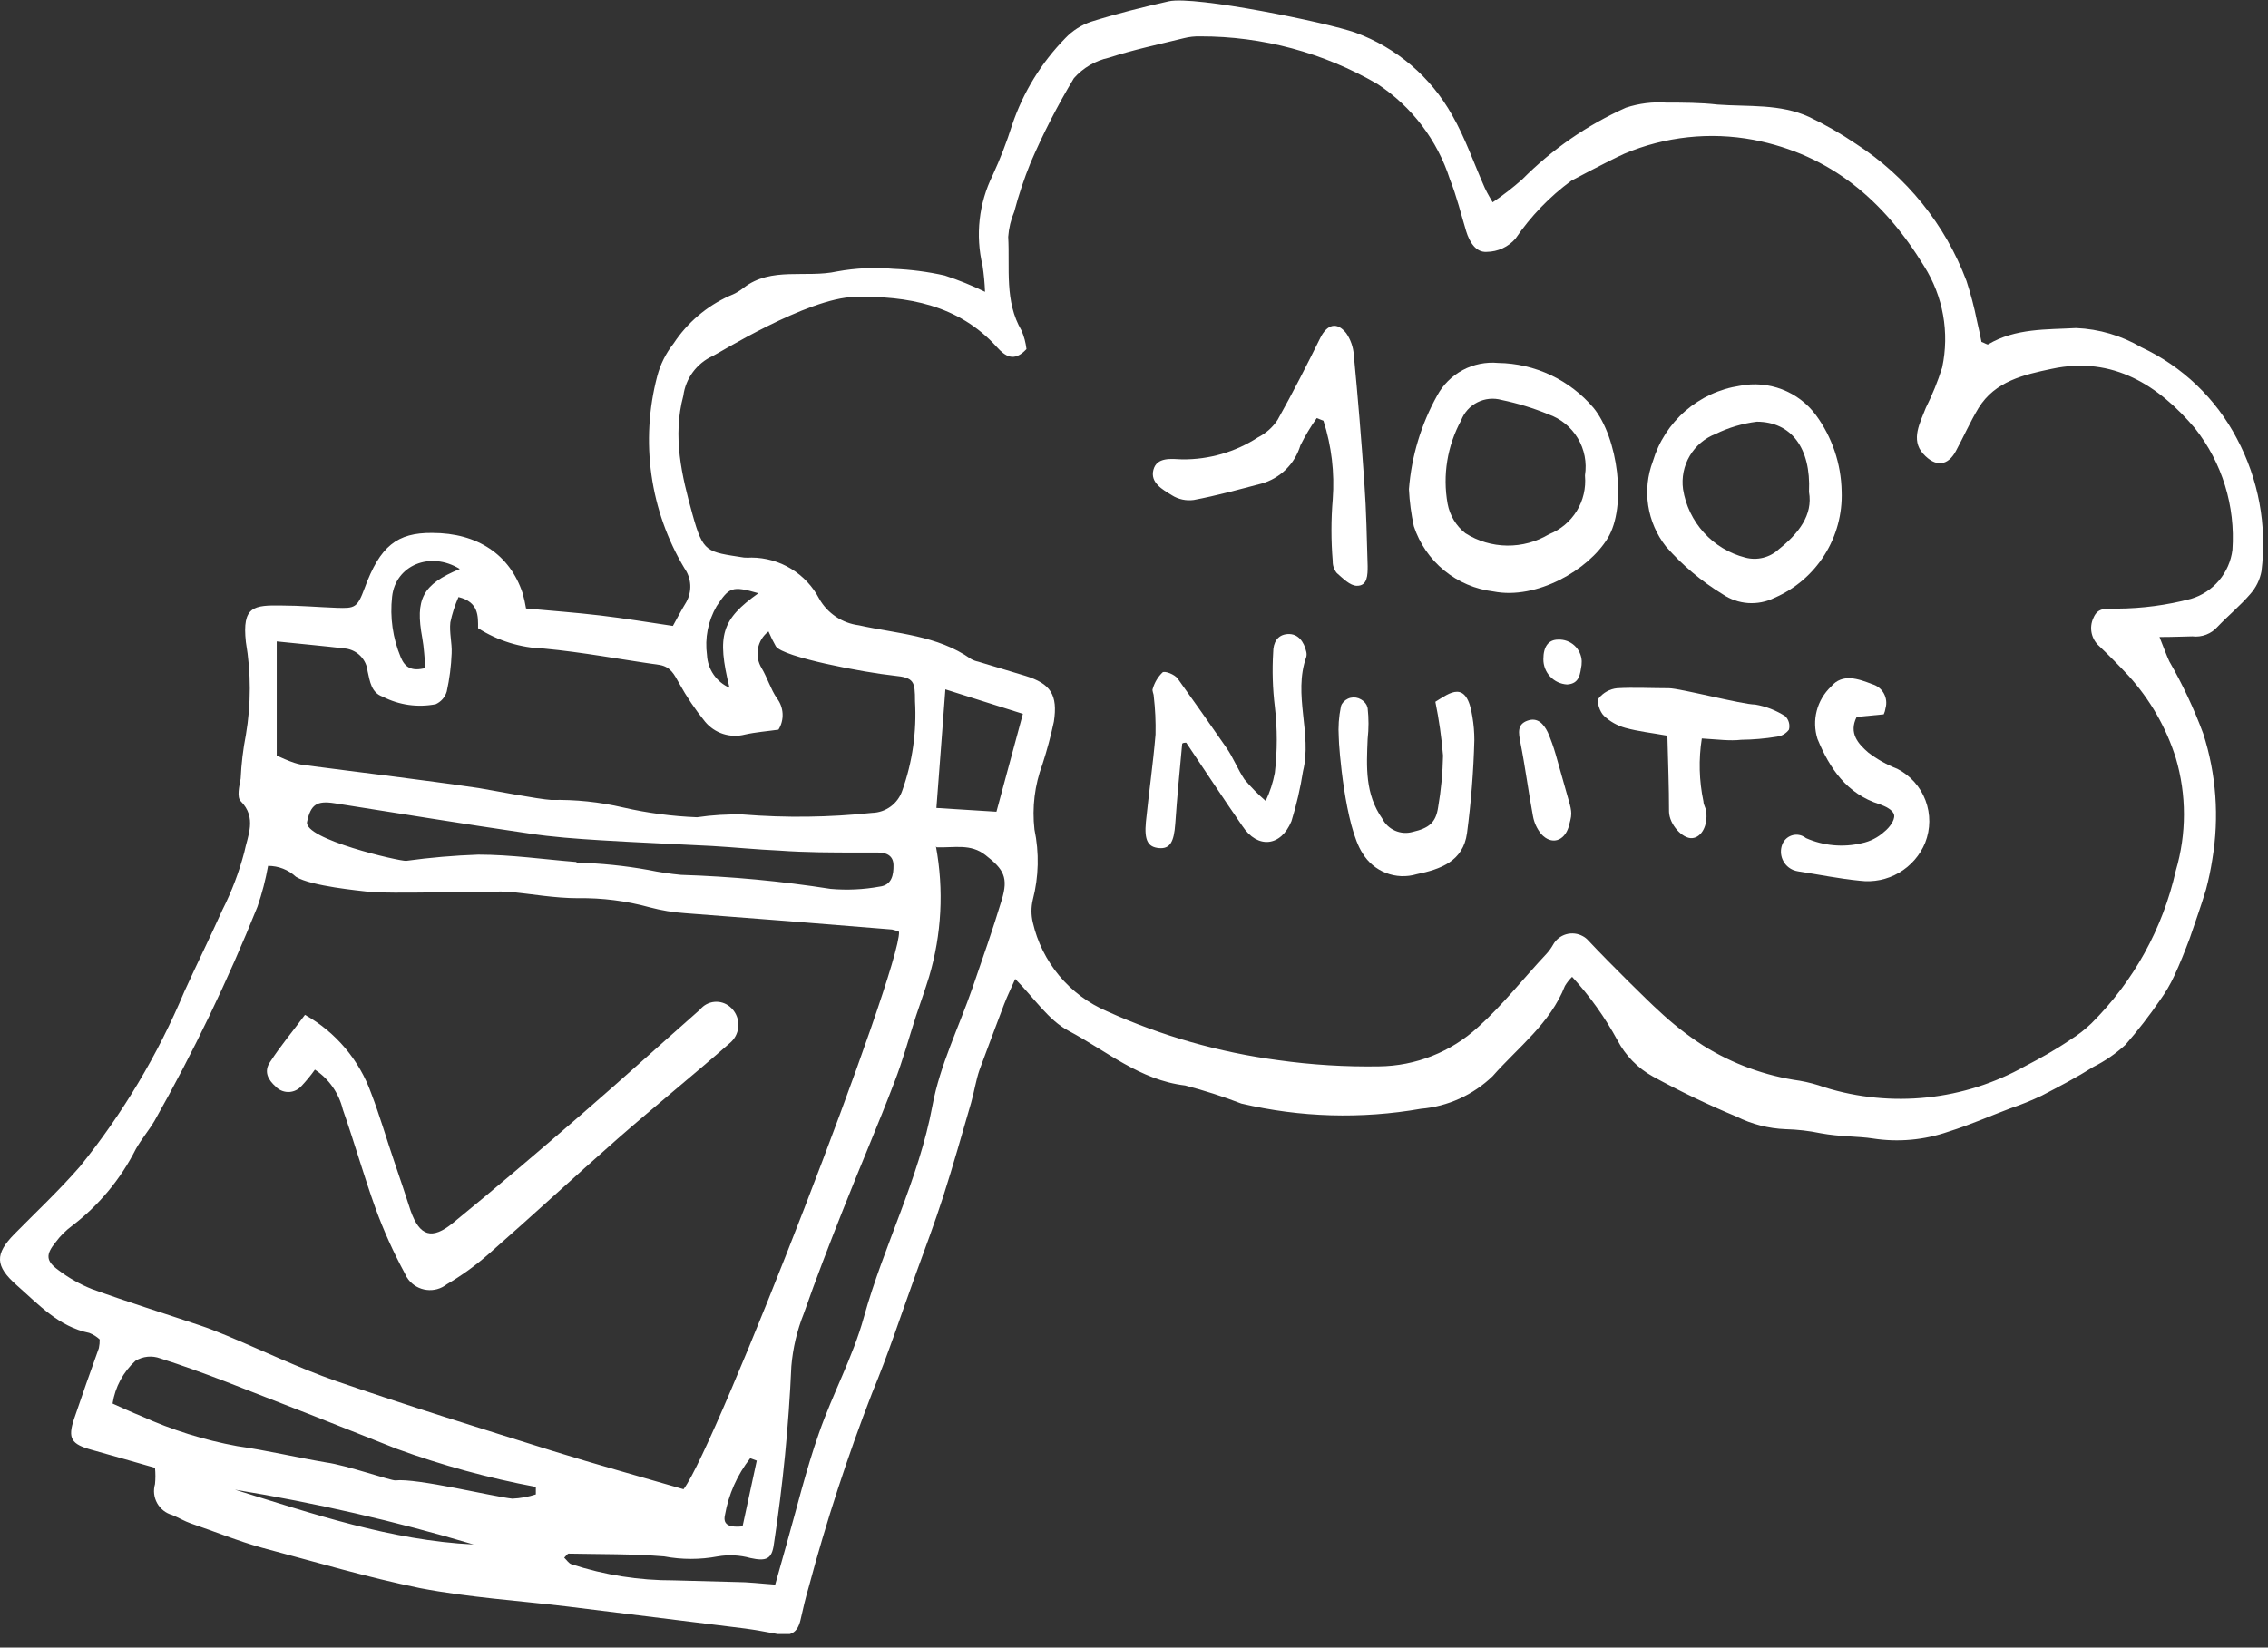 <svg width="139" height="101" viewBox="0 0 139 101" fill="none" xmlns="http://www.w3.org/2000/svg">
<rect x="0" y="0" width="139" height="101" fill="#333333" stroke="none"/>
<g clip-path="url(#clip0_1:57)">
<path d="M132.35 39.05C132.64 39.78 132.78 40.17 132.95 40.54C133.766 41.956 134.461 43.438 135.03 44.97C135.829 47.455 136.021 50.095 135.59 52.67C135.494 53.296 135.363 53.917 135.2 54.53C134.9 55.53 134.54 56.53 134.2 57.53C133.91 58.3 133.61 59.06 133.26 59.81C133.019 60.334 132.727 60.832 132.39 61.3C131.734 62.257 131.022 63.175 130.26 64.05C129.672 64.588 129.013 65.043 128.3 65.4C127.3 66.03 126.2 66.61 125.12 67.17C124.502 67.463 123.868 67.72 123.22 67.94C121.94 68.42 120.79 68.94 119.42 69.37C117.931 69.888 116.338 70.032 114.78 69.79C113.9 69.65 112.78 69.69 111.59 69.47C110.879 69.321 110.156 69.238 109.43 69.22C108.387 69.178 107.364 68.916 106.43 68.45C104.678 67.721 102.965 66.9 101.3 65.99C100.375 65.478 99.62 64.706 99.13 63.77C98.366 62.364 97.433 61.058 96.35 59.88C96.181 60.048 96.033 60.236 95.91 60.44C95.01 62.74 93.04 64.2 91.48 65.97C90.286 67.121 88.733 67.828 87.08 67.97C83.429 68.609 79.687 68.5 76.08 67.65C74.952 67.215 73.8 66.845 72.63 66.54C69.85 66.21 67.8 64.41 65.49 63.19C64.26 62.54 63.39 61.19 62.22 60.01C62.01 60.5 61.75 61.01 61.53 61.59C61.02 62.92 60.53 64.25 60.03 65.59C59.81 66.23 59.71 66.92 59.52 67.59C58.96 69.51 58.42 71.44 57.81 73.34C57.29 74.95 56.7 76.53 56.12 78.12C55.24 80.55 54.44 83.01 53.45 85.39C51.939 89.29 50.641 93.269 49.56 97.31C49.37 97.95 49.22 98.6 49.06 99.31C48.87 100.12 48.43 100.31 47.66 100.17C46.89 100.03 46.34 99.92 45.66 99.83L34.76 98.48C31.76 98.12 28.76 97.93 25.76 97.36C22.48 96.69 19.3 95.74 16.06 94.88C14.58 94.47 13.15 93.88 11.7 93.39C11.3 93.25 10.94 93.03 10.55 92.87C10.356 92.816 10.175 92.724 10.017 92.599C9.86 92.475 9.728 92.32 9.63 92.144C9.533 91.968 9.471 91.775 9.448 91.575C9.426 91.375 9.444 91.173 9.5 90.98C9.533 90.647 9.533 90.312 9.5 89.98C8.16 89.6 6.9 89.23 5.63 88.88C4.36 88.53 4.14 88.18 4.54 86.98C5.03 85.53 5.54 84.09 6.06 82.64C6.097 82.466 6.114 82.288 6.11 82.11C5.924 81.937 5.707 81.801 5.47 81.71C3.6 81.33 2.37 79.97 1.03 78.79C-0.31 77.61 -0.33 76.88 0.89 75.64C2.11 74.4 3.63 72.97 4.89 71.52C7.524 68.261 9.682 64.645 11.3 60.78C12.07 59.09 12.89 57.43 13.63 55.78C14.2 54.654 14.649 53.47 14.97 52.25C15.17 51.25 15.77 50.13 14.75 49.11C14.51 48.87 14.66 48.2 14.75 47.73C14.791 46.83 14.898 45.934 15.07 45.05C15.39 43.167 15.39 41.243 15.07 39.36C14.83 37.16 15.54 37.09 17.29 37.12C18.4 37.12 19.51 37.22 20.63 37.26C21.75 37.3 21.9 37.26 22.34 36.07C23.29 33.47 24.34 32.65 26.49 32.67C29.28 32.67 31.25 34.01 32.03 36.36C32.117 36.669 32.187 36.983 32.24 37.3C33.76 37.44 35.29 37.55 36.8 37.73C38.31 37.91 39.68 38.14 41.24 38.37C41.49 37.91 41.78 37.37 42.06 36.91C42.239 36.59 42.324 36.225 42.305 35.859C42.285 35.492 42.162 35.139 41.95 34.84C40.901 33.087 40.213 31.141 39.926 29.118C39.64 27.095 39.76 25.036 40.28 23.06C40.472 22.331 40.812 21.651 41.28 21.06C42.121 19.782 43.307 18.77 44.7 18.14C45.018 18.021 45.315 17.852 45.58 17.64C47.26 16.33 49.42 17.06 51.3 16.64C52.441 16.432 53.605 16.378 54.76 16.48C55.817 16.521 56.868 16.658 57.9 16.89C58.745 17.166 59.57 17.501 60.37 17.89C60.35 17.354 60.3 16.82 60.22 16.29C59.771 14.424 59.99 12.46 60.84 10.74C61.301 9.739 61.699 8.711 62.03 7.66C62.704 5.659 63.822 3.837 65.3 2.33C65.735 1.875 66.274 1.532 66.87 1.33C68.43 0.84 70.03 0.44 71.63 0.08C73.23 -0.28 81.33 1.38 83.07 2C85.589 2.922 87.693 4.717 89 7.06C89.81 8.47 90.35 10.06 91 11.52C91.17 11.89 91.38 12.22 91.48 12.4C92.118 11.972 92.726 11.501 93.3 10.99C95.129 9.149 97.282 7.661 99.65 6.6C100.449 6.338 101.291 6.232 102.13 6.29C103.13 6.29 104.22 6.29 105.26 6.41C107.15 6.55 109.1 6.35 110.88 7.17C111.877 7.647 112.836 8.199 113.75 8.82C116.849 10.822 119.222 13.767 120.52 17.22C120.782 18.02 120.996 18.834 121.16 19.66C121.27 20.11 121.36 20.57 121.44 20.96C121.67 21.04 121.79 21.14 121.85 21.11C123.53 20.11 125.45 20.21 127.24 20.11C128.65 20.169 130.023 20.575 131.24 21.29C133.75 22.462 135.805 24.426 137.09 26.88C138.421 29.372 138.949 32.216 138.6 35.02C138.504 35.536 138.269 36.017 137.92 36.41C137.3 37.13 136.56 37.74 135.92 38.41C135.729 38.63 135.487 38.8 135.215 38.904C134.943 39.009 134.649 39.045 134.36 39.01C133.78 39.02 133.21 39.05 132.35 39.05ZM62.91 21.4C62.13 22.24 61.59 21.82 61.09 21.27C58.75 18.68 55.59 18.13 52.39 18.2C49.46 18.26 43.96 21.71 43.67 21.83C43.19 22.05 42.775 22.389 42.462 22.814C42.148 23.239 41.948 23.736 41.88 24.26C41.21 26.76 41.78 29.16 42.44 31.53C43.1 33.9 43.3 33.82 45.6 34.18C45.753 34.19 45.907 34.19 46.06 34.18C46.916 34.184 47.755 34.422 48.486 34.868C49.218 35.314 49.814 35.951 50.21 36.71C50.46 37.149 50.809 37.524 51.229 37.805C51.649 38.086 52.129 38.266 52.63 38.33C54.97 38.85 57.44 38.94 59.5 40.39C59.639 40.471 59.791 40.529 59.95 40.56L62.84 41.43C64.4 41.91 64.84 42.6 64.59 44.24C64.401 45.121 64.168 45.992 63.89 46.85C63.414 48.126 63.246 49.496 63.4 50.85C63.698 52.272 63.664 53.743 63.3 55.15C63.19 55.61 63.19 56.09 63.3 56.55C63.575 57.75 64.13 58.868 64.918 59.813C65.707 60.759 66.708 61.505 67.84 61.99C71.174 63.5 74.712 64.51 78.34 64.99C80.384 65.276 82.447 65.403 84.51 65.37C86.76 65.347 88.922 64.492 90.58 62.97C92.11 61.6 93.37 59.97 94.79 58.46C94.94 58.295 95.07 58.114 95.18 57.92C95.265 57.764 95.379 57.627 95.517 57.516C95.655 57.405 95.814 57.322 95.984 57.273C96.154 57.224 96.333 57.209 96.509 57.229C96.685 57.249 96.855 57.303 97.01 57.39C97.135 57.456 97.246 57.544 97.34 57.65C98.7 59.1 101.14 61.5 101.64 61.94C102.485 62.739 103.403 63.459 104.38 64.09C106.18 65.218 108.197 65.954 110.3 66.25C110.824 66.341 111.34 66.478 111.84 66.66C113.866 67.288 115.999 67.497 118.109 67.274C120.218 67.05 122.26 66.399 124.11 65.36C125.05 64.87 125.97 64.36 126.88 63.74C127.344 63.454 127.777 63.118 128.17 62.74C130.755 60.174 132.552 56.923 133.35 53.37C134.015 51.118 134.015 48.722 133.35 46.47C132.76 44.597 131.77 42.874 130.45 41.42C129.87 40.8 129.28 40.2 128.67 39.62C128.427 39.41 128.259 39.126 128.192 38.812C128.125 38.498 128.163 38.17 128.3 37.88C128.59 37.18 129.14 37.34 129.75 37.31C131.279 37.301 132.801 37.099 134.28 36.71C134.949 36.511 135.546 36.121 135.997 35.588C136.448 35.056 136.734 34.403 136.82 33.71C137.009 31.023 136.189 28.363 134.52 26.25C132.32 23.66 129.52 21.8 125.75 22.61C124.04 22.97 122.28 23.36 121.26 25.01C120.74 25.87 120.34 26.79 119.86 27.67C119.38 28.55 118.63 28.67 117.86 27.81C117.09 26.95 117.68 25.91 118.03 25C118.429 24.204 118.763 23.378 119.03 22.53C119.489 20.391 119.09 18.158 117.92 16.31C115.47 12.31 112.22 9.49 107.46 8.57C104.8 8.073 102.053 8.368 99.56 9.42C98.54 9.88 96.3 11.08 96.3 11.08C94.967 12.061 93.811 13.261 92.88 14.63C92.661 14.882 92.39 15.084 92.087 15.224C91.784 15.363 91.454 15.437 91.12 15.44C90.45 15.49 90.06 14.83 89.86 14.18C89.54 13.12 89.28 12.04 88.86 10.99C88.092 8.592 86.525 6.531 84.42 5.15C81.123 3.23 77.375 2.222 73.56 2.23C73.223 2.221 72.887 2.258 72.56 2.34C71.02 2.72 69.46 3.05 67.95 3.54C67.126 3.721 66.38 4.159 65.82 4.79C64.817 6.458 63.928 8.192 63.16 9.98C62.763 10.957 62.428 11.959 62.16 12.98C61.953 13.469 61.828 13.99 61.79 14.52C61.9 16.45 61.55 18.46 62.61 20.27C62.765 20.63 62.866 21.011 62.91 21.4ZM41.9 91.28C43.9 88.65 55.21 59.43 55.1 57.12C54.962 57.057 54.818 57.01 54.67 56.98C50.45 56.63 46.22 56.3 42 55.98C41.263 55.931 40.533 55.81 39.82 55.62C38.387 55.225 36.906 55.036 35.42 55.06C34 55.06 32.58 54.8 31.17 54.66C30.65 54.61 23.42 54.82 22.54 54.66C22.08 54.6 19.08 54.33 18.14 53.75C17.676 53.318 17.064 53.078 16.43 53.08C16.278 53.929 16.061 54.764 15.78 55.58C13.969 60.091 11.861 64.477 9.47 68.71C9.12 69.3 8.67 69.83 8.33 70.43C7.398 72.28 6.058 73.894 4.41 75.15C4.029 75.431 3.691 75.768 3.41 76.15C2.79 76.91 2.81 77.3 3.58 77.86C4.207 78.338 4.897 78.728 5.63 79.02C7.81 79.81 10.03 80.5 12.23 81.24C12.78 81.42 13.32 81.64 13.86 81.86C16.11 82.8 18.31 83.86 20.6 84.66C25 86.18 29.45 87.56 33.89 88.95C36.52 89.77 39.18 90.5 41.89 91.29L41.9 91.28ZM47.1 38.71C46.762 38.965 46.532 39.337 46.455 39.754C46.377 40.17 46.457 40.6 46.68 40.96C47.03 41.55 47.23 42.24 47.61 42.8C47.822 43.073 47.945 43.404 47.963 43.749C47.981 44.094 47.893 44.437 47.71 44.73C47.01 44.83 46.32 44.88 45.65 45.03C45.21 45.144 44.747 45.13 44.315 44.99C43.883 44.85 43.5 44.59 43.21 44.24C42.611 43.502 42.079 42.712 41.62 41.88C41.32 41.35 41.11 40.88 40.42 40.76C38.06 40.43 35.72 39.98 33.35 39.76C31.912 39.715 30.513 39.283 29.3 38.51C29.3 37.77 29.35 36.91 28.1 36.6C27.88 37.098 27.712 37.617 27.6 38.15C27.53 38.78 27.71 39.42 27.68 40.05C27.65 40.837 27.55 41.62 27.38 42.39C27.33 42.561 27.243 42.72 27.126 42.855C27.009 42.989 26.863 43.097 26.7 43.17C25.599 43.384 24.458 43.222 23.46 42.71C22.76 42.47 22.67 41.78 22.53 41.15C22.495 40.803 22.346 40.477 22.105 40.225C21.864 39.974 21.545 39.809 21.2 39.76C19.85 39.6 18.49 39.48 16.96 39.32V46.32C17.26 46.45 17.63 46.63 18.03 46.76C18.28 46.843 18.538 46.897 18.8 46.92C22.31 47.38 25.8 47.79 29.34 48.31C30.08 48.43 33.02 49 33.79 49.04C35.27 49.008 36.748 49.162 38.19 49.5C39.678 49.84 41.195 50.041 42.72 50.1C43.65 49.963 44.59 49.906 45.53 49.93C48.167 50.142 50.819 50.108 53.45 49.83C53.862 49.82 54.261 49.683 54.592 49.438C54.923 49.193 55.17 48.851 55.3 48.46C55.923 46.707 56.188 44.847 56.08 42.99C56.08 41.77 56.02 41.54 54.8 41.42C52.99 41.23 47.98 40.29 47.55 39.62C47.382 39.326 47.232 39.022 47.1 38.71ZM57.36 51.88C57.856 54.542 57.713 57.284 56.94 59.88C56.69 60.69 56.41 61.48 56.14 62.28C55.7 63.64 55.33 65.02 54.81 66.35C53.81 68.97 52.7 71.54 51.67 74.15C50.83 76.27 50.01 78.39 49.26 80.53C48.849 81.56 48.593 82.645 48.5 83.75C48.339 87.4 47.981 91.038 47.43 94.65C47.31 95.59 46.95 95.72 45.99 95.51C45.339 95.329 44.656 95.295 43.99 95.41C42.903 95.615 41.787 95.615 40.7 95.41C38.76 95.25 36.8 95.28 34.85 95.24C34.78 95.24 34.71 95.36 34.58 95.49C34.73 95.63 34.85 95.83 35.02 95.89C37.047 96.553 39.167 96.887 41.3 96.88L45.08 96.98C45.85 96.98 46.63 97.08 47.51 97.14C47.77 96.23 47.98 95.48 48.19 94.72C48.84 92.43 49.4 90.1 50.19 87.86C51.02 85.46 52.27 83.19 52.94 80.76C54.16 76.36 56.31 72.3 57.15 67.76C57.61 65.29 58.77 62.96 59.6 60.56C60.22 58.76 60.85 56.97 61.4 55.15C61.8 53.81 61.54 53.3 60.4 52.42C59.49 51.7 58.5 51.98 57.4 51.94L57.36 51.88ZM35.36 52.88C36.829 52.919 38.293 53.07 39.74 53.33C40.4 53.467 41.068 53.568 41.74 53.63C44.812 53.727 47.874 54.014 50.91 54.49C51.912 54.578 52.921 54.531 53.91 54.35C54.66 54.26 54.77 53.63 54.76 53.03C54.75 52.43 54.3 52.25 53.76 52.26C53.39 52.26 53.02 52.26 52.65 52.26C51.02 52.26 49.38 52.26 47.75 52.14C46.38 52.08 45.01 51.94 43.64 51.86C41.37 51.74 39.1 51.65 36.82 51.51C35.35 51.42 33.82 51.31 32.4 51.09C28.4 50.51 24.46 49.86 20.5 49.24C19.42 49.07 19.04 49.32 18.82 50.38C18.6 51.44 24.48 52.8 24.89 52.77C26.356 52.569 27.831 52.442 29.31 52.39C31.31 52.39 33.31 52.68 35.31 52.84L35.36 52.88ZM24.3 88.81C20.813 87.416 17.32 86.043 13.82 84.69C12.49 84.18 11.14 83.69 9.82 83.27C9.572 83.178 9.306 83.143 9.043 83.169C8.779 83.195 8.525 83.281 8.3 83.42C7.548 84.108 7.054 85.032 6.9 86.04C7.51 86.31 8.08 86.58 8.66 86.81C10.537 87.661 12.512 88.279 14.54 88.65C16.36 88.91 18.16 89.34 19.99 89.65C21.2 89.81 23.99 90.78 24.23 90.75C25.55 90.6 30.23 91.75 31.4 91.87C31.89 91.848 32.374 91.761 32.84 91.61C32.84 91.45 32.84 91.3 32.84 91.15C29.934 90.606 27.077 89.824 24.3 88.81ZM57.94 42.26C57.75 44.75 57.58 47.11 57.39 49.53L61.07 49.76L62.69 43.76L57.94 42.26ZM28.18 34.88C26.36 33.76 24.24 34.66 24.03 36.58C23.889 37.841 24.071 39.118 24.56 40.29C24.82 40.92 25.23 41.17 26.08 40.95C26.01 40.32 25.99 39.71 25.88 39.11C25.44 36.73 25.88 35.83 28.18 34.88ZM14.4 91.32C19.19 92.8 23.95 94.43 29.03 94.68C24.229 93.251 19.343 92.129 14.4 91.32ZM46.49 36.37C44.84 35.89 44.69 36.01 43.92 37.16C43.394 38.066 43.186 39.122 43.33 40.16C43.352 40.589 43.492 41.003 43.736 41.356C43.98 41.709 44.317 41.988 44.71 42.16C43.92 38.95 44.22 37.97 46.49 36.36V36.37ZM46.38 89.54L45.98 89.39C45.184 90.408 44.651 91.606 44.43 92.88C44.28 93.53 44.8 93.64 45.51 93.57L46.38 89.54Z" fill="white"/>
<path d="M86.35 29.989C86.505 27.974 87.096 26.015 88.08 24.249C88.438 23.585 88.984 23.042 89.649 22.686C90.314 22.331 91.069 22.179 91.82 22.249C92.933 22.264 94.03 22.518 95.038 22.992C96.045 23.466 96.939 24.151 97.66 24.999C99.16 26.819 99.72 31.049 98.53 32.999C97.34 34.949 94.18 36.779 91.53 36.259C90.42 36.125 89.372 35.678 88.508 34.969C87.644 34.261 86.999 33.321 86.65 32.259C86.487 31.512 86.387 30.753 86.35 29.989ZM97.14 29.139C97.264 28.352 97.108 27.547 96.698 26.863C96.289 26.18 95.652 25.662 94.9 25.399C93.973 25.017 93.012 24.723 92.03 24.519C91.535 24.381 91.006 24.432 90.547 24.664C90.089 24.895 89.733 25.289 89.55 25.769C88.7 27.328 88.407 29.131 88.72 30.879C88.852 31.595 89.239 32.238 89.81 32.689C90.576 33.174 91.46 33.436 92.366 33.446C93.272 33.457 94.163 33.215 94.94 32.749C95.644 32.47 96.238 31.97 96.635 31.325C97.031 30.68 97.208 29.924 97.14 29.169V29.139Z" fill="white"/>
<path d="M112.87 30.12C112.921 31.497 112.555 32.857 111.819 34.022C111.084 35.187 110.014 36.103 108.75 36.65C108.249 36.897 107.692 37.006 107.135 36.968C106.579 36.929 106.042 36.743 105.58 36.43C104.278 35.636 103.104 34.648 102.1 33.5C101.529 32.772 101.156 31.909 101.015 30.995C100.875 30.081 100.973 29.145 101.3 28.28C101.657 27.082 102.347 26.01 103.291 25.19C104.235 24.37 105.393 23.836 106.63 23.65C107.497 23.477 108.394 23.553 109.219 23.87C110.044 24.187 110.762 24.731 111.29 25.44C112.288 26.799 112.839 28.434 112.87 30.12ZM110.87 30.12C110.99 27.47 109.79 25.86 107.67 25.85C106.794 25.959 105.943 26.213 105.15 26.6C104.483 26.857 103.923 27.332 103.56 27.947C103.197 28.562 103.053 29.282 103.15 29.99C103.307 30.984 103.752 31.91 104.429 32.654C105.106 33.399 105.986 33.929 106.96 34.18C107.318 34.277 107.696 34.28 108.056 34.191C108.416 34.102 108.748 33.923 109.02 33.67C110.22 32.71 111.12 31.58 110.87 30.16V30.12Z" fill="white"/>
<path d="M80.7 25.63C80.323 26.159 79.989 26.718 79.7 27.3C79.531 27.863 79.223 28.373 78.803 28.785C78.383 29.196 77.866 29.493 77.3 29.65C75.92 30.01 74.55 30.39 73.16 30.65C72.693 30.714 72.218 30.611 71.82 30.36C71.25 30.01 70.48 29.59 70.69 28.8C70.9 28.01 71.77 28.13 72.44 28.16C74.093 28.181 75.715 27.712 77.1 26.81C77.587 26.564 78.001 26.195 78.3 25.74C79.23 24.08 80.09 22.39 80.93 20.69C81.33 19.9 81.93 19.69 82.51 20.43C82.776 20.819 82.934 21.27 82.97 21.74C83.223 24.373 83.44 27.006 83.62 29.64C83.74 31.32 83.77 33.01 83.82 34.7C83.82 35.24 83.82 35.92 83.16 35.91C82.74 35.91 82.3 35.45 81.93 35.13C81.761 34.925 81.672 34.665 81.68 34.4C81.575 33.139 81.575 31.871 81.68 30.61C81.802 28.981 81.609 27.345 81.11 25.79L80.7 25.63Z" fill="white"/>
<path d="M77.57 49.099C77.83 48.553 78.018 47.974 78.13 47.379C78.29 46.028 78.29 44.661 78.13 43.309C77.997 42.208 77.963 41.097 78.03 39.989C78.03 39.389 78.29 38.909 78.92 38.869C79.55 38.829 79.92 39.329 80.06 39.959C80.084 40.061 80.084 40.167 80.06 40.269C79.23 42.599 80.43 44.979 79.86 47.269C79.698 48.309 79.461 49.335 79.15 50.339C78.5 51.919 77.07 52.039 76.15 50.649C74.98 48.959 73.85 47.239 72.7 45.529C72.61 45.529 72.45 45.529 72.45 45.619C72.3 47.239 72.14 48.869 72.03 50.489C71.95 51.629 71.7 52.049 71.03 51.989C70.36 51.929 70.12 51.529 70.23 50.379C70.41 48.599 70.67 46.819 70.82 45.029C70.838 44.245 70.802 43.459 70.71 42.679C70.71 42.519 70.59 42.339 70.65 42.219C70.759 41.839 70.966 41.494 71.25 41.219C71.4 41.109 71.99 41.349 72.17 41.589C73.17 42.979 74.17 44.409 75.17 45.849C75.59 46.459 75.86 47.169 76.27 47.779C76.668 48.253 77.102 48.695 77.57 49.099Z" fill="white"/>
<path d="M87.97 43.02C88.84 42.49 89.89 41.61 90.24 43.94C90.32 44.412 90.36 44.891 90.36 45.37C90.31 47.276 90.16 49.179 89.91 51.07C89.68 52.8 88.28 53.29 86.82 53.59C86.204 53.773 85.545 53.747 84.946 53.515C84.347 53.283 83.842 52.86 83.51 52.31C82.43 50.67 82.05 45.78 82.05 45.2C82.008 44.57 82.052 43.938 82.18 43.32C82.191 43.264 82.211 43.209 82.24 43.16C82.36 42.967 82.551 42.829 82.772 42.776C82.993 42.724 83.226 42.761 83.42 42.88C83.564 42.962 83.682 43.083 83.76 43.23L83.82 43.41C83.89 44.038 83.89 44.672 83.82 45.3C83.75 47 83.65 48.67 84.72 50.19C84.888 50.517 85.164 50.776 85.501 50.923C85.838 51.071 86.215 51.098 86.57 51C87.57 50.77 88 50.44 88.14 49.48C88.32 48.435 88.42 47.379 88.44 46.32C88.35 45.211 88.193 44.109 87.97 43.02Z" fill="white"/>
<path d="M115.45 43.79L113.79 43.95C113.29 44.95 113.89 45.6 114.5 46.13C115.043 46.546 115.642 46.883 116.28 47.13C117.077 47.537 117.694 48.227 118.01 49.065C118.326 49.902 118.319 50.827 117.99 51.66C117.672 52.434 117.107 53.081 116.384 53.502C115.661 53.923 114.82 54.095 113.99 53.99C112.73 53.87 111.48 53.61 110.23 53.42C110.124 53.404 110.02 53.377 109.92 53.34C109.621 53.222 109.382 52.99 109.253 52.697C109.123 52.403 109.115 52.07 109.23 51.77C109.273 51.656 109.339 51.551 109.422 51.462C109.506 51.373 109.607 51.301 109.718 51.251C109.829 51.201 109.95 51.173 110.072 51.17C110.194 51.166 110.316 51.187 110.43 51.23C110.524 51.267 110.611 51.317 110.69 51.38C111.763 51.85 112.96 51.959 114.1 51.69C114.619 51.583 115.099 51.338 115.49 50.98C115.78 50.75 116.13 50.3 116.09 49.98C116.05 49.66 115.54 49.42 115.19 49.3C113.19 48.67 112.13 47.1 111.39 45.3C111.213 44.741 111.196 44.143 111.343 43.576C111.49 43.008 111.794 42.493 112.22 42.09C112.92 41.25 113.91 41.62 114.74 41.94C114.89 41.983 115.031 42.054 115.153 42.151C115.276 42.248 115.378 42.369 115.454 42.505C115.531 42.642 115.579 42.792 115.597 42.947C115.615 43.102 115.603 43.26 115.56 43.41C115.543 43.542 115.506 43.67 115.45 43.79Z" fill="white"/>
<path d="M104.3 45.27C104.098 46.552 104.132 47.86 104.4 49.13C104.4 49.34 104.55 49.53 104.57 49.74C104.68 50.61 104.28 51.34 103.7 51.38C103.12 51.42 102.31 50.55 102.29 49.76C102.29 48.23 102.23 46.71 102.19 45.1C101.25 44.93 100.41 44.84 99.61 44.62C99.119 44.484 98.669 44.23 98.3 43.88C98.05 43.64 97.84 43.02 97.98 42.81C98.117 42.636 98.288 42.491 98.482 42.385C98.676 42.278 98.89 42.212 99.11 42.19C100.11 42.13 101.22 42.19 102.28 42.19C102.96 42.19 106.79 43.19 107.57 43.19C108.229 43.302 108.858 43.547 109.42 43.91C109.524 44.016 109.6 44.147 109.638 44.291C109.677 44.434 109.677 44.586 109.64 44.73C109.552 44.848 109.442 44.947 109.314 45.021C109.187 45.095 109.046 45.142 108.9 45.16C108.179 45.278 107.45 45.342 106.72 45.35C106 45.43 105.3 45.33 104.3 45.27Z" fill="white"/>
<path d="M96.3 49.88C96.3 50.15 96.2 50.42 96.14 50.69C95.86 51.58 95.08 51.81 94.46 51.13C94.197 50.81 94.022 50.428 93.95 50.02C93.67 48.52 93.48 47.02 93.18 45.51C93.07 44.93 92.97 44.41 93.61 44.18C94.25 43.95 94.61 44.39 94.86 44.89C95.048 45.326 95.208 45.774 95.34 46.23C95.62 47.23 95.89 48.16 96.16 49.13C96.24 49.4 96.3 49.66 96.3 49.88Z" fill="white"/>
<path d="M96.93 40.769C96.84 41.279 96.83 41.919 96.04 41.959C95.645 41.936 95.275 41.763 95.005 41.474C94.735 41.186 94.587 40.804 94.59 40.409C94.59 39.639 94.9 39.209 95.5 39.209C95.681 39.201 95.862 39.229 96.033 39.291C96.203 39.353 96.36 39.448 96.494 39.571C96.627 39.693 96.736 39.841 96.812 40.006C96.889 40.17 96.932 40.348 96.94 40.529C96.942 40.609 96.938 40.69 96.93 40.769Z" fill="white"/>
<path d="M19.3 65.57C19.05 65.921 18.776 66.255 18.48 66.57C18.388 66.676 18.276 66.763 18.151 66.826C18.025 66.89 17.888 66.927 17.748 66.938C17.608 66.948 17.467 66.93 17.333 66.886C17.2 66.842 17.076 66.772 16.97 66.68L16.91 66.62C16.42 66.19 16.15 65.68 16.56 65.09C17.21 64.09 17.93 63.24 18.69 62.21C20.578 63.272 22.02 64.98 22.75 67.02C23.28 68.4 23.69 69.83 24.17 71.23C24.51 72.23 24.85 73.23 25.17 74.23C25.72 75.78 26.47 76.03 27.77 74.96C30.43 72.79 33.04 70.56 35.64 68.31C38.08 66.2 40.47 64.03 42.9 61.89C43.008 61.757 43.141 61.646 43.291 61.565C43.442 61.484 43.607 61.433 43.777 61.416C43.948 61.4 44.12 61.417 44.283 61.467C44.447 61.518 44.599 61.6 44.73 61.71C44.817 61.779 44.894 61.86 44.96 61.95C45.187 62.249 45.289 62.625 45.244 62.998C45.199 63.371 45.011 63.712 44.72 63.95C42.44 65.95 40.12 67.82 37.86 69.8C35.2 72.14 32.6 74.55 29.94 76.88C29.148 77.577 28.291 78.196 27.38 78.73C27.207 78.865 27.009 78.966 26.797 79.025C26.585 79.084 26.363 79.1 26.145 79.073C25.926 79.046 25.715 78.976 25.524 78.868C25.333 78.759 25.165 78.614 25.03 78.44C24.938 78.325 24.864 78.197 24.81 78.06C24.113 76.772 23.511 75.435 23.01 74.06C22.29 72.06 21.73 70.06 21.01 68.01C20.769 67.009 20.158 66.138 19.3 65.57Z" fill="white"/>
</g>
<defs>
<clipPath id="clip0_1:57">
<rect width="138.7" height="100.17" fill="white"/>
</clipPath>
</defs>
</svg>

